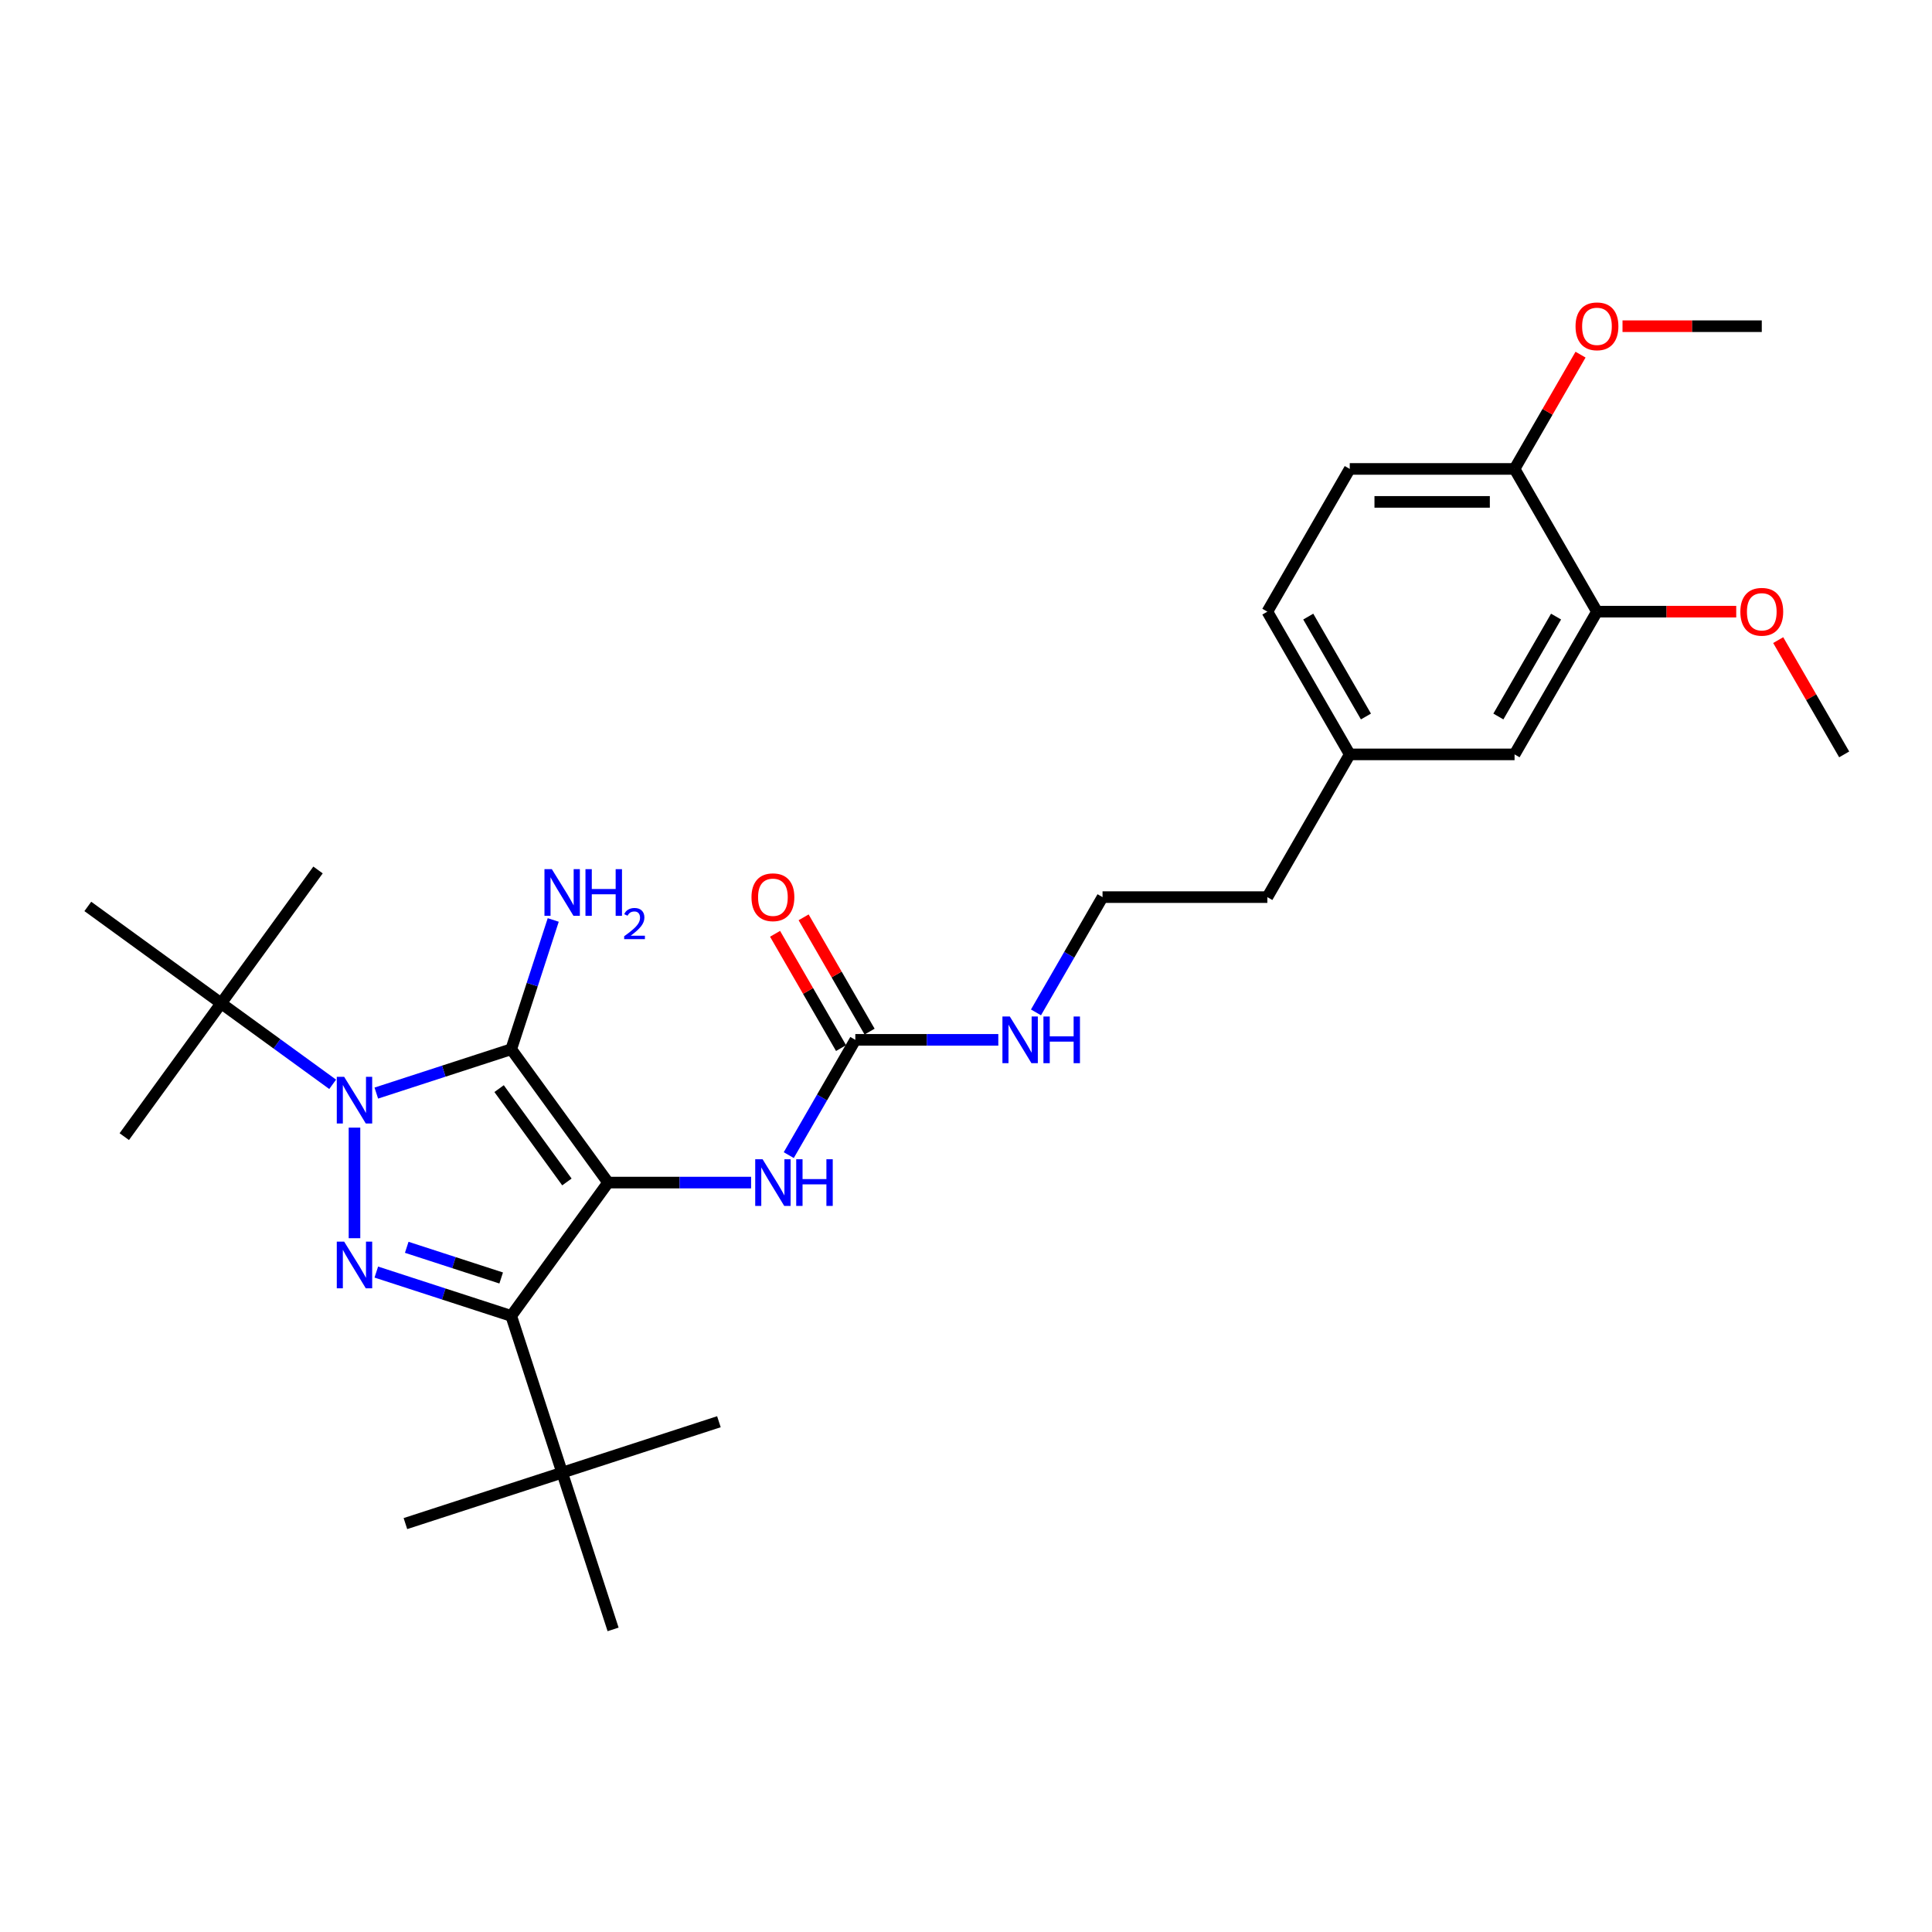 <?xml version='1.0' encoding='iso-8859-1'?>
<svg version='1.1' baseProfile='full'
              xmlns='http://www.w3.org/2000/svg'
                      xmlns:rdkit='http://www.rdkit.org/xml'
                      xmlns:xlink='http://www.w3.org/1999/xlink'
                  xml:space='preserve'
width='1000px' height='1000px' viewBox='0 0 1000 1000'>
<!-- END OF HEADER -->
<rect style='opacity:1.0;fill:#FFFFFF;stroke:none' width='1000' height='1000' x='0' y='0'> </rect>
<path class='bond-0' d='M 314.754,612.101 L 264.612,543.087' style='fill:none;fill-rule:evenodd;stroke:#000000;stroke-width:6px;stroke-linecap:butt;stroke-linejoin:miter;stroke-opacity:1' />
<path class='bond-0' d='M 293.43,611.777 L 258.331,563.468' style='fill:none;fill-rule:evenodd;stroke:#000000;stroke-width:6px;stroke-linecap:butt;stroke-linejoin:miter;stroke-opacity:1' />
<path class='bond-3' d='M 314.754,612.101 L 264.612,681.115' style='fill:none;fill-rule:evenodd;stroke:#000000;stroke-width:6px;stroke-linecap:butt;stroke-linejoin:miter;stroke-opacity:1' />
<path class='bond-4' d='M 314.754,612.101 L 351.759,612.101' style='fill:none;fill-rule:evenodd;stroke:#000000;stroke-width:6px;stroke-linecap:butt;stroke-linejoin:miter;stroke-opacity:1' />
<path class='bond-4' d='M 351.759,612.101 L 388.765,612.101' style='fill:none;fill-rule:evenodd;stroke:#0000FF;stroke-width:6px;stroke-linecap:butt;stroke-linejoin:miter;stroke-opacity:1' />
<path class='bond-1' d='M 264.612,543.087 L 229.694,554.433' style='fill:none;fill-rule:evenodd;stroke:#000000;stroke-width:6px;stroke-linecap:butt;stroke-linejoin:miter;stroke-opacity:1' />
<path class='bond-1' d='M 229.694,554.433 L 194.776,565.778' style='fill:none;fill-rule:evenodd;stroke:#0000FF;stroke-width:6px;stroke-linecap:butt;stroke-linejoin:miter;stroke-opacity:1' />
<path class='bond-9' d='M 264.612,543.087 L 275.484,509.628' style='fill:none;fill-rule:evenodd;stroke:#000000;stroke-width:6px;stroke-linecap:butt;stroke-linejoin:miter;stroke-opacity:1' />
<path class='bond-9' d='M 275.484,509.628 L 286.355,476.169' style='fill:none;fill-rule:evenodd;stroke:#0000FF;stroke-width:6px;stroke-linecap:butt;stroke-linejoin:miter;stroke-opacity:1' />
<path class='bond-6' d='M 172.187,561.242 L 143.328,540.275' style='fill:none;fill-rule:evenodd;stroke:#0000FF;stroke-width:6px;stroke-linecap:butt;stroke-linejoin:miter;stroke-opacity:1' />
<path class='bond-6' d='M 143.328,540.275 L 114.468,519.307' style='fill:none;fill-rule:evenodd;stroke:#000000;stroke-width:6px;stroke-linecap:butt;stroke-linejoin:miter;stroke-opacity:1' />
<path class='bond-29' d='M 183.482,583.66 L 183.482,640.897' style='fill:none;fill-rule:evenodd;stroke:#0000FF;stroke-width:6px;stroke-linecap:butt;stroke-linejoin:miter;stroke-opacity:1' />
<path class='bond-2' d='M 194.776,658.424 L 229.694,669.769' style='fill:none;fill-rule:evenodd;stroke:#0000FF;stroke-width:6px;stroke-linecap:butt;stroke-linejoin:miter;stroke-opacity:1' />
<path class='bond-2' d='M 229.694,669.769 L 264.612,681.115' style='fill:none;fill-rule:evenodd;stroke:#000000;stroke-width:6px;stroke-linecap:butt;stroke-linejoin:miter;stroke-opacity:1' />
<path class='bond-2' d='M 210.524,645.601 L 234.966,653.543' style='fill:none;fill-rule:evenodd;stroke:#0000FF;stroke-width:6px;stroke-linecap:butt;stroke-linejoin:miter;stroke-opacity:1' />
<path class='bond-2' d='M 234.966,653.543 L 259.409,661.485' style='fill:none;fill-rule:evenodd;stroke:#000000;stroke-width:6px;stroke-linecap:butt;stroke-linejoin:miter;stroke-opacity:1' />
<path class='bond-7' d='M 264.612,681.115 L 290.973,762.245' style='fill:none;fill-rule:evenodd;stroke:#000000;stroke-width:6px;stroke-linecap:butt;stroke-linejoin:miter;stroke-opacity:1' />
<path class='bond-5' d='M 408.264,597.889 L 425.488,568.057' style='fill:none;fill-rule:evenodd;stroke:#0000FF;stroke-width:6px;stroke-linecap:butt;stroke-linejoin:miter;stroke-opacity:1' />
<path class='bond-5' d='M 425.488,568.057 L 442.712,538.224' style='fill:none;fill-rule:evenodd;stroke:#000000;stroke-width:6px;stroke-linecap:butt;stroke-linejoin:miter;stroke-opacity:1' />
<path class='bond-11' d='M 450.1,533.959 L 433.024,504.382' style='fill:none;fill-rule:evenodd;stroke:#000000;stroke-width:6px;stroke-linecap:butt;stroke-linejoin:miter;stroke-opacity:1' />
<path class='bond-11' d='M 433.024,504.382 L 415.948,474.806' style='fill:none;fill-rule:evenodd;stroke:#FF0000;stroke-width:6px;stroke-linecap:butt;stroke-linejoin:miter;stroke-opacity:1' />
<path class='bond-11' d='M 435.324,542.489 L 418.248,512.913' style='fill:none;fill-rule:evenodd;stroke:#000000;stroke-width:6px;stroke-linecap:butt;stroke-linejoin:miter;stroke-opacity:1' />
<path class='bond-11' d='M 418.248,512.913 L 401.172,483.336' style='fill:none;fill-rule:evenodd;stroke:#FF0000;stroke-width:6px;stroke-linecap:butt;stroke-linejoin:miter;stroke-opacity:1' />
<path class='bond-13' d='M 442.712,538.224 L 479.718,538.224' style='fill:none;fill-rule:evenodd;stroke:#000000;stroke-width:6px;stroke-linecap:butt;stroke-linejoin:miter;stroke-opacity:1' />
<path class='bond-13' d='M 479.718,538.224 L 516.723,538.224' style='fill:none;fill-rule:evenodd;stroke:#0000FF;stroke-width:6px;stroke-linecap:butt;stroke-linejoin:miter;stroke-opacity:1' />
<path class='bond-20' d='M 114.468,519.307 L 64.327,588.321' style='fill:none;fill-rule:evenodd;stroke:#000000;stroke-width:6px;stroke-linecap:butt;stroke-linejoin:miter;stroke-opacity:1' />
<path class='bond-21' d='M 114.468,519.307 L 164.61,450.293' style='fill:none;fill-rule:evenodd;stroke:#000000;stroke-width:6px;stroke-linecap:butt;stroke-linejoin:miter;stroke-opacity:1' />
<path class='bond-22' d='M 114.468,519.307 L 45.455,469.166' style='fill:none;fill-rule:evenodd;stroke:#000000;stroke-width:6px;stroke-linecap:butt;stroke-linejoin:miter;stroke-opacity:1' />
<path class='bond-23' d='M 290.973,762.245 L 209.843,788.606' style='fill:none;fill-rule:evenodd;stroke:#000000;stroke-width:6px;stroke-linecap:butt;stroke-linejoin:miter;stroke-opacity:1' />
<path class='bond-24' d='M 290.973,762.245 L 372.104,735.884' style='fill:none;fill-rule:evenodd;stroke:#000000;stroke-width:6px;stroke-linecap:butt;stroke-linejoin:miter;stroke-opacity:1' />
<path class='bond-25' d='M 290.973,762.245 L 317.334,843.376' style='fill:none;fill-rule:evenodd;stroke:#000000;stroke-width:6px;stroke-linecap:butt;stroke-linejoin:miter;stroke-opacity:1' />
<path class='bond-8' d='M 826.587,316.594 L 783.934,390.471' style='fill:none;fill-rule:evenodd;stroke:#000000;stroke-width:6px;stroke-linecap:butt;stroke-linejoin:miter;stroke-opacity:1' />
<path class='bond-8' d='M 805.414,319.145 L 775.557,370.859' style='fill:none;fill-rule:evenodd;stroke:#000000;stroke-width:6px;stroke-linecap:butt;stroke-linejoin:miter;stroke-opacity:1' />
<path class='bond-17' d='M 826.587,316.594 L 862.629,316.594' style='fill:none;fill-rule:evenodd;stroke:#000000;stroke-width:6px;stroke-linecap:butt;stroke-linejoin:miter;stroke-opacity:1' />
<path class='bond-17' d='M 862.629,316.594 L 898.67,316.594' style='fill:none;fill-rule:evenodd;stroke:#FF0000;stroke-width:6px;stroke-linecap:butt;stroke-linejoin:miter;stroke-opacity:1' />
<path class='bond-30' d='M 826.587,316.594 L 783.934,242.717' style='fill:none;fill-rule:evenodd;stroke:#000000;stroke-width:6px;stroke-linecap:butt;stroke-linejoin:miter;stroke-opacity:1' />
<path class='bond-10' d='M 783.934,242.717 L 698.629,242.717' style='fill:none;fill-rule:evenodd;stroke:#000000;stroke-width:6px;stroke-linecap:butt;stroke-linejoin:miter;stroke-opacity:1' />
<path class='bond-10' d='M 771.138,259.778 L 711.425,259.778' style='fill:none;fill-rule:evenodd;stroke:#000000;stroke-width:6px;stroke-linecap:butt;stroke-linejoin:miter;stroke-opacity:1' />
<path class='bond-18' d='M 783.934,242.717 L 801.01,213.141' style='fill:none;fill-rule:evenodd;stroke:#000000;stroke-width:6px;stroke-linecap:butt;stroke-linejoin:miter;stroke-opacity:1' />
<path class='bond-18' d='M 801.01,213.141 L 818.086,183.564' style='fill:none;fill-rule:evenodd;stroke:#FF0000;stroke-width:6px;stroke-linecap:butt;stroke-linejoin:miter;stroke-opacity:1' />
<path class='bond-12' d='M 783.934,390.471 L 698.629,390.471' style='fill:none;fill-rule:evenodd;stroke:#000000;stroke-width:6px;stroke-linecap:butt;stroke-linejoin:miter;stroke-opacity:1' />
<path class='bond-19' d='M 536.223,524.012 L 553.447,494.18' style='fill:none;fill-rule:evenodd;stroke:#0000FF;stroke-width:6px;stroke-linecap:butt;stroke-linejoin:miter;stroke-opacity:1' />
<path class='bond-19' d='M 553.447,494.18 L 570.67,464.347' style='fill:none;fill-rule:evenodd;stroke:#000000;stroke-width:6px;stroke-linecap:butt;stroke-linejoin:miter;stroke-opacity:1' />
<path class='bond-14' d='M 698.629,242.717 L 655.976,316.594' style='fill:none;fill-rule:evenodd;stroke:#000000;stroke-width:6px;stroke-linecap:butt;stroke-linejoin:miter;stroke-opacity:1' />
<path class='bond-15' d='M 698.629,390.471 L 655.976,464.347' style='fill:none;fill-rule:evenodd;stroke:#000000;stroke-width:6px;stroke-linecap:butt;stroke-linejoin:miter;stroke-opacity:1' />
<path class='bond-16' d='M 698.629,390.471 L 655.976,316.594' style='fill:none;fill-rule:evenodd;stroke:#000000;stroke-width:6px;stroke-linecap:butt;stroke-linejoin:miter;stroke-opacity:1' />
<path class='bond-16' d='M 707.006,370.859 L 677.149,319.145' style='fill:none;fill-rule:evenodd;stroke:#000000;stroke-width:6px;stroke-linecap:butt;stroke-linejoin:miter;stroke-opacity:1' />
<path class='bond-27' d='M 920.393,331.318 L 937.469,360.894' style='fill:none;fill-rule:evenodd;stroke:#FF0000;stroke-width:6px;stroke-linecap:butt;stroke-linejoin:miter;stroke-opacity:1' />
<path class='bond-27' d='M 937.469,360.894 L 954.545,390.471' style='fill:none;fill-rule:evenodd;stroke:#000000;stroke-width:6px;stroke-linecap:butt;stroke-linejoin:miter;stroke-opacity:1' />
<path class='bond-28' d='M 839.809,168.84 L 875.851,168.84' style='fill:none;fill-rule:evenodd;stroke:#FF0000;stroke-width:6px;stroke-linecap:butt;stroke-linejoin:miter;stroke-opacity:1' />
<path class='bond-28' d='M 875.851,168.84 L 911.893,168.84' style='fill:none;fill-rule:evenodd;stroke:#000000;stroke-width:6px;stroke-linecap:butt;stroke-linejoin:miter;stroke-opacity:1' />
<path class='bond-26' d='M 570.67,464.347 L 655.976,464.347' style='fill:none;fill-rule:evenodd;stroke:#000000;stroke-width:6px;stroke-linecap:butt;stroke-linejoin:miter;stroke-opacity:1' />
<path  class='atom-2' d='M 178.142 557.369
L 186.058 570.165
Q 186.843 571.427, 188.105 573.714
Q 189.368 576, 189.436 576.136
L 189.436 557.369
L 192.644 557.369
L 192.644 581.527
L 189.334 581.527
L 180.837 567.537
Q 179.848 565.9, 178.79 564.023
Q 177.766 562.146, 177.459 561.566
L 177.459 581.527
L 174.32 581.527
L 174.32 557.369
L 178.142 557.369
' fill='#0000FF'/>
<path  class='atom-3' d='M 178.142 642.675
L 186.058 655.47
Q 186.843 656.733, 188.105 659.019
Q 189.368 661.305, 189.436 661.442
L 189.436 642.675
L 192.644 642.675
L 192.644 666.833
L 189.334 666.833
L 180.837 652.843
Q 179.848 651.205, 178.79 649.328
Q 177.766 647.452, 177.459 646.872
L 177.459 666.833
L 174.32 666.833
L 174.32 642.675
L 178.142 642.675
' fill='#0000FF'/>
<path  class='atom-5' d='M 394.719 600.022
L 402.635 612.818
Q 403.42 614.08, 404.683 616.366
Q 405.945 618.652, 406.014 618.789
L 406.014 600.022
L 409.221 600.022
L 409.221 624.18
L 405.911 624.18
L 397.415 610.19
Q 396.425 608.552, 395.367 606.676
Q 394.344 604.799, 394.037 604.219
L 394.037 624.18
L 390.897 624.18
L 390.897 600.022
L 394.719 600.022
' fill='#0000FF'/>
<path  class='atom-5' d='M 412.121 600.022
L 415.397 600.022
L 415.397 610.293
L 427.749 610.293
L 427.749 600.022
L 431.025 600.022
L 431.025 624.18
L 427.749 624.18
L 427.749 613.022
L 415.397 613.022
L 415.397 624.18
L 412.121 624.18
L 412.121 600.022
' fill='#0000FF'/>
<path  class='atom-10' d='M 285.633 449.878
L 293.549 462.673
Q 294.334 463.936, 295.597 466.222
Q 296.859 468.508, 296.927 468.645
L 296.927 449.878
L 300.135 449.878
L 300.135 474.036
L 296.825 474.036
L 288.329 460.046
Q 287.339 458.408, 286.281 456.531
Q 285.258 454.655, 284.951 454.075
L 284.951 474.036
L 281.811 474.036
L 281.811 449.878
L 285.633 449.878
' fill='#0000FF'/>
<path  class='atom-10' d='M 303.035 449.878
L 306.311 449.878
L 306.311 460.148
L 318.663 460.148
L 318.663 449.878
L 321.939 449.878
L 321.939 474.036
L 318.663 474.036
L 318.663 462.878
L 306.311 462.878
L 306.311 474.036
L 303.035 474.036
L 303.035 449.878
' fill='#0000FF'/>
<path  class='atom-10' d='M 323.11 473.189
Q 323.696 471.68, 325.092 470.846
Q 326.488 469.991, 328.425 469.991
Q 330.835 469.991, 332.186 471.297
Q 333.537 472.603, 333.537 474.923
Q 333.537 477.287, 331.781 479.494
Q 330.047 481.701, 326.443 484.314
L 333.807 484.314
L 333.807 486.115
L 323.065 486.115
L 323.065 484.607
Q 326.038 482.49, 327.794 480.913
Q 329.574 479.337, 330.429 477.918
Q 331.285 476.499, 331.285 475.035
Q 331.285 473.504, 330.519 472.648
Q 329.754 471.792, 328.425 471.792
Q 327.141 471.792, 326.286 472.31
Q 325.43 472.828, 324.822 473.977
L 323.11 473.189
' fill='#0000FF'/>
<path  class='atom-12' d='M 388.969 464.416
Q 388.969 458.615, 391.836 455.373
Q 394.702 452.132, 400.059 452.132
Q 405.416 452.132, 408.283 455.373
Q 411.149 458.615, 411.149 464.416
Q 411.149 470.285, 408.249 473.629
Q 405.348 476.939, 400.059 476.939
Q 394.736 476.939, 391.836 473.629
Q 388.969 470.319, 388.969 464.416
M 400.059 474.209
Q 403.744 474.209, 405.724 471.752
Q 407.737 469.261, 407.737 464.416
Q 407.737 459.673, 405.724 457.284
Q 403.744 454.861, 400.059 454.861
Q 396.374 454.861, 394.361 457.25
Q 392.382 459.639, 392.382 464.416
Q 392.382 469.295, 394.361 471.752
Q 396.374 474.209, 400.059 474.209
' fill='#FF0000'/>
<path  class='atom-14' d='M 522.677 526.145
L 530.594 538.941
Q 531.379 540.203, 532.641 542.489
Q 533.904 544.776, 533.972 544.912
L 533.972 526.145
L 537.179 526.145
L 537.179 550.303
L 533.87 550.303
L 525.373 536.313
Q 524.384 534.676, 523.326 532.799
Q 522.302 530.922, 521.995 530.342
L 521.995 550.303
L 518.856 550.303
L 518.856 526.145
L 522.677 526.145
' fill='#0000FF'/>
<path  class='atom-14' d='M 540.08 526.145
L 543.356 526.145
L 543.356 536.416
L 555.708 536.416
L 555.708 526.145
L 558.984 526.145
L 558.984 550.303
L 555.708 550.303
L 555.708 539.146
L 543.356 539.146
L 543.356 550.303
L 540.08 550.303
L 540.08 526.145
' fill='#0000FF'/>
<path  class='atom-18' d='M 900.803 316.662
Q 900.803 310.861, 903.669 307.62
Q 906.535 304.378, 911.893 304.378
Q 917.25 304.378, 920.116 307.62
Q 922.982 310.861, 922.982 316.662
Q 922.982 322.531, 920.082 325.875
Q 917.182 329.185, 911.893 329.185
Q 906.57 329.185, 903.669 325.875
Q 900.803 322.565, 900.803 316.662
M 911.893 326.455
Q 915.578 326.455, 917.557 323.998
Q 919.57 321.507, 919.57 316.662
Q 919.57 311.919, 917.557 309.531
Q 915.578 307.108, 911.893 307.108
Q 908.207 307.108, 906.194 309.496
Q 904.215 311.885, 904.215 316.662
Q 904.215 321.542, 906.194 323.998
Q 908.207 326.455, 911.893 326.455
' fill='#FF0000'/>
<path  class='atom-19' d='M 815.497 168.908
Q 815.497 163.108, 818.364 159.866
Q 821.23 156.624, 826.587 156.624
Q 831.944 156.624, 834.811 159.866
Q 837.677 163.108, 837.677 168.908
Q 837.677 174.778, 834.776 178.121
Q 831.876 181.431, 826.587 181.431
Q 821.264 181.431, 818.364 178.121
Q 815.497 174.812, 815.497 168.908
M 826.587 178.702
Q 830.272 178.702, 832.251 176.245
Q 834.265 173.754, 834.265 168.908
Q 834.265 164.165, 832.251 161.777
Q 830.272 159.354, 826.587 159.354
Q 822.902 159.354, 820.889 161.743
Q 818.91 164.131, 818.91 168.908
Q 818.91 173.788, 820.889 176.245
Q 822.902 178.702, 826.587 178.702
' fill='#FF0000'/>
</svg>
